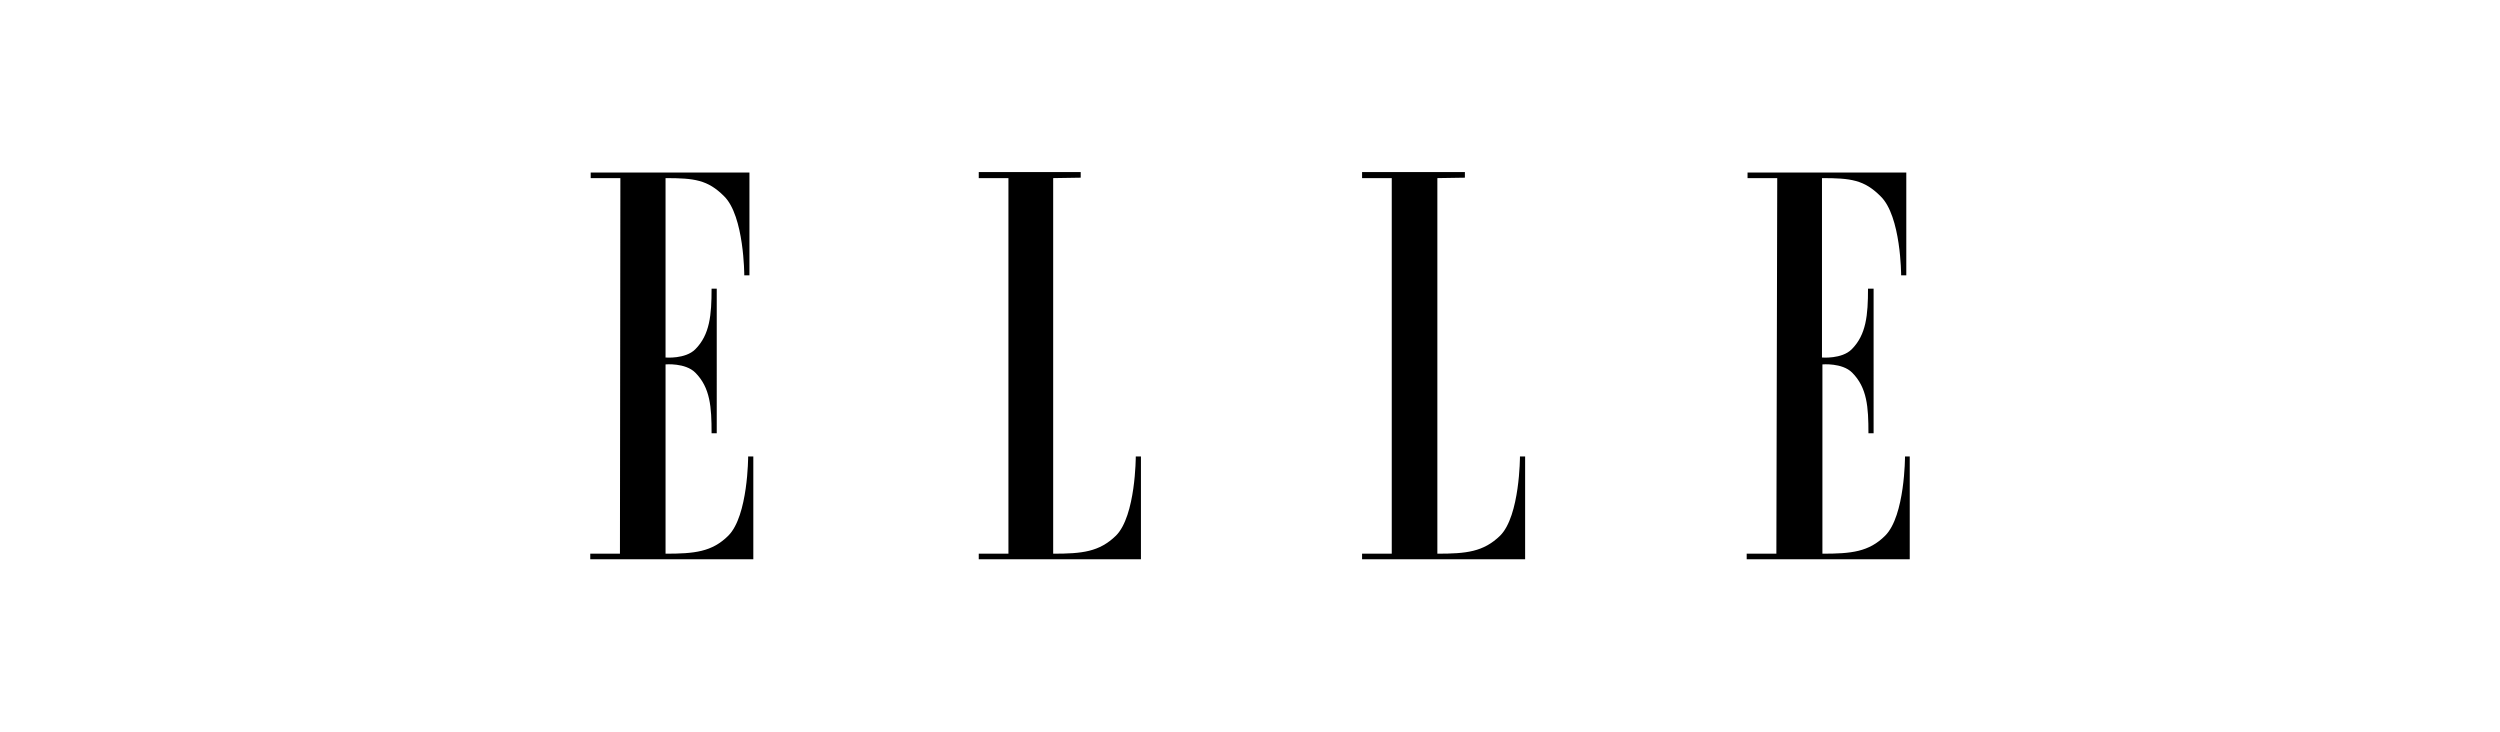<?xml version="1.0" encoding="utf-8"?>
<!-- Generator: Adobe Illustrator 27.2.0, SVG Export Plug-In . SVG Version: 6.00 Build 0)  -->
<svg version="1.1" id="Calque_1" xmlns="http://www.w3.org/2000/svg" xmlns:xlink="http://www.w3.org/1999/xlink" x="0px" y="0px"
	 viewBox="0 0 581.1 170.1" style="enable-background:new 0 0 581.1 170.1;" xml:space="preserve">
<style type="text/css">
	.st0{fill:none;}
	.st1{fill-rule:evenodd;clip-rule:evenodd;}
</style>
<rect y="0" class="st0" width="581.1" height="170.1"/>
<g>
	<path class="st1" d="M144.1,128.7h-6.9v1.3h37.9v-23.9h-1.2c0,0,0,13.8-4.6,18.4c-3.8,3.8-7.9,4.2-14.6,4.2v-44
		c0,0,4.6-0.4,6.9,1.9c3.5,3.5,3.8,8,3.8,14.1h1.2V67.1h-1.2c0,6.1-0.4,10.7-3.8,14.1c-2.3,2.3-6.9,1.9-6.9,1.9V41.4
		c6.7,0,9.8,0.4,13.6,4.2C173,50.2,173,64,173,64h1.2V40.1h-36.9v1.3h6.9L144.1,128.7L144.1,128.7z"/>
	<path class="st1" d="M244.8,41.4v87.3c6.7,0,10.7-0.4,14.6-4.2c4.6-4.6,4.6-18.4,4.6-18.4h1.2V130h-37.7v-1.3h6.9V41.4h-6.9v-1.4
		h23.7v1.3L244.8,41.4L244.8,41.4z"/>
	<path class="st1" d="M334.1,41.4v87.3c6.7,0,10.7-0.4,14.6-4.2c4.6-4.6,4.6-18.4,4.6-18.4h1.2V130h-37.9v-1.3h6.9V41.4h-6.9v-1.4
		h23.9v1.3L334.1,41.4L334.1,41.4z"/>
	<path class="st1" d="M412.9,128.7H406v1.3h37.9v-23.9h-1.1c0,0,0,13.8-4.6,18.4c-3.8,3.8-7.9,4.2-14.6,4.2v-44c0,0,4.6-0.4,6.9,1.9
		c3.5,3.5,3.8,8,3.8,14.1h1.2V67.1h-1.3c0,6.1-0.4,10.7-3.8,14.1c-2.3,2.3-6.9,1.9-6.9,1.9V41.4c6.7,0,9.8,0.4,13.6,4.2
		c4.8,4.6,4.8,18.4,4.8,18.4h1.2V40.1h-36.9v1.3h6.9L412.9,128.7L412.9,128.7z"/>
	<path class="st1" d="M438.6,126.4c0-1.2,1-2.1,2.1-2.1c1.2,0,2.1,1,2.1,2.1c0,1.2-1,2.1-2.1,2.1
		C439.5,128.5,438.6,127.5,438.6,126.4L438.6,126.4z M442.6,126.4c0-1-0.7-1.9-1.9-1.9c-1.2,0-1.9,0.7-1.9,1.9
		c0,1.2,0.7,1.9,1.9,1.9C441.8,128.1,442.6,127.3,442.6,126.4L442.6,126.4z M441.8,127.5h-0.4l-0.7-1.2h-0.6v1.2h-0.2v-2.3h1
		c0.6,0,0.7,0.2,0.7,0.6c0,0.4-0.4,0.6-0.7,0.6L441.8,127.5L441.8,127.5z M440.7,126.2c0.4,0,1,0,1-0.4c0-0.4-0.4-0.4-0.6-0.4h-0.7
		v0.7H440.7L440.7,126.2z"/>
</g>
</svg>
